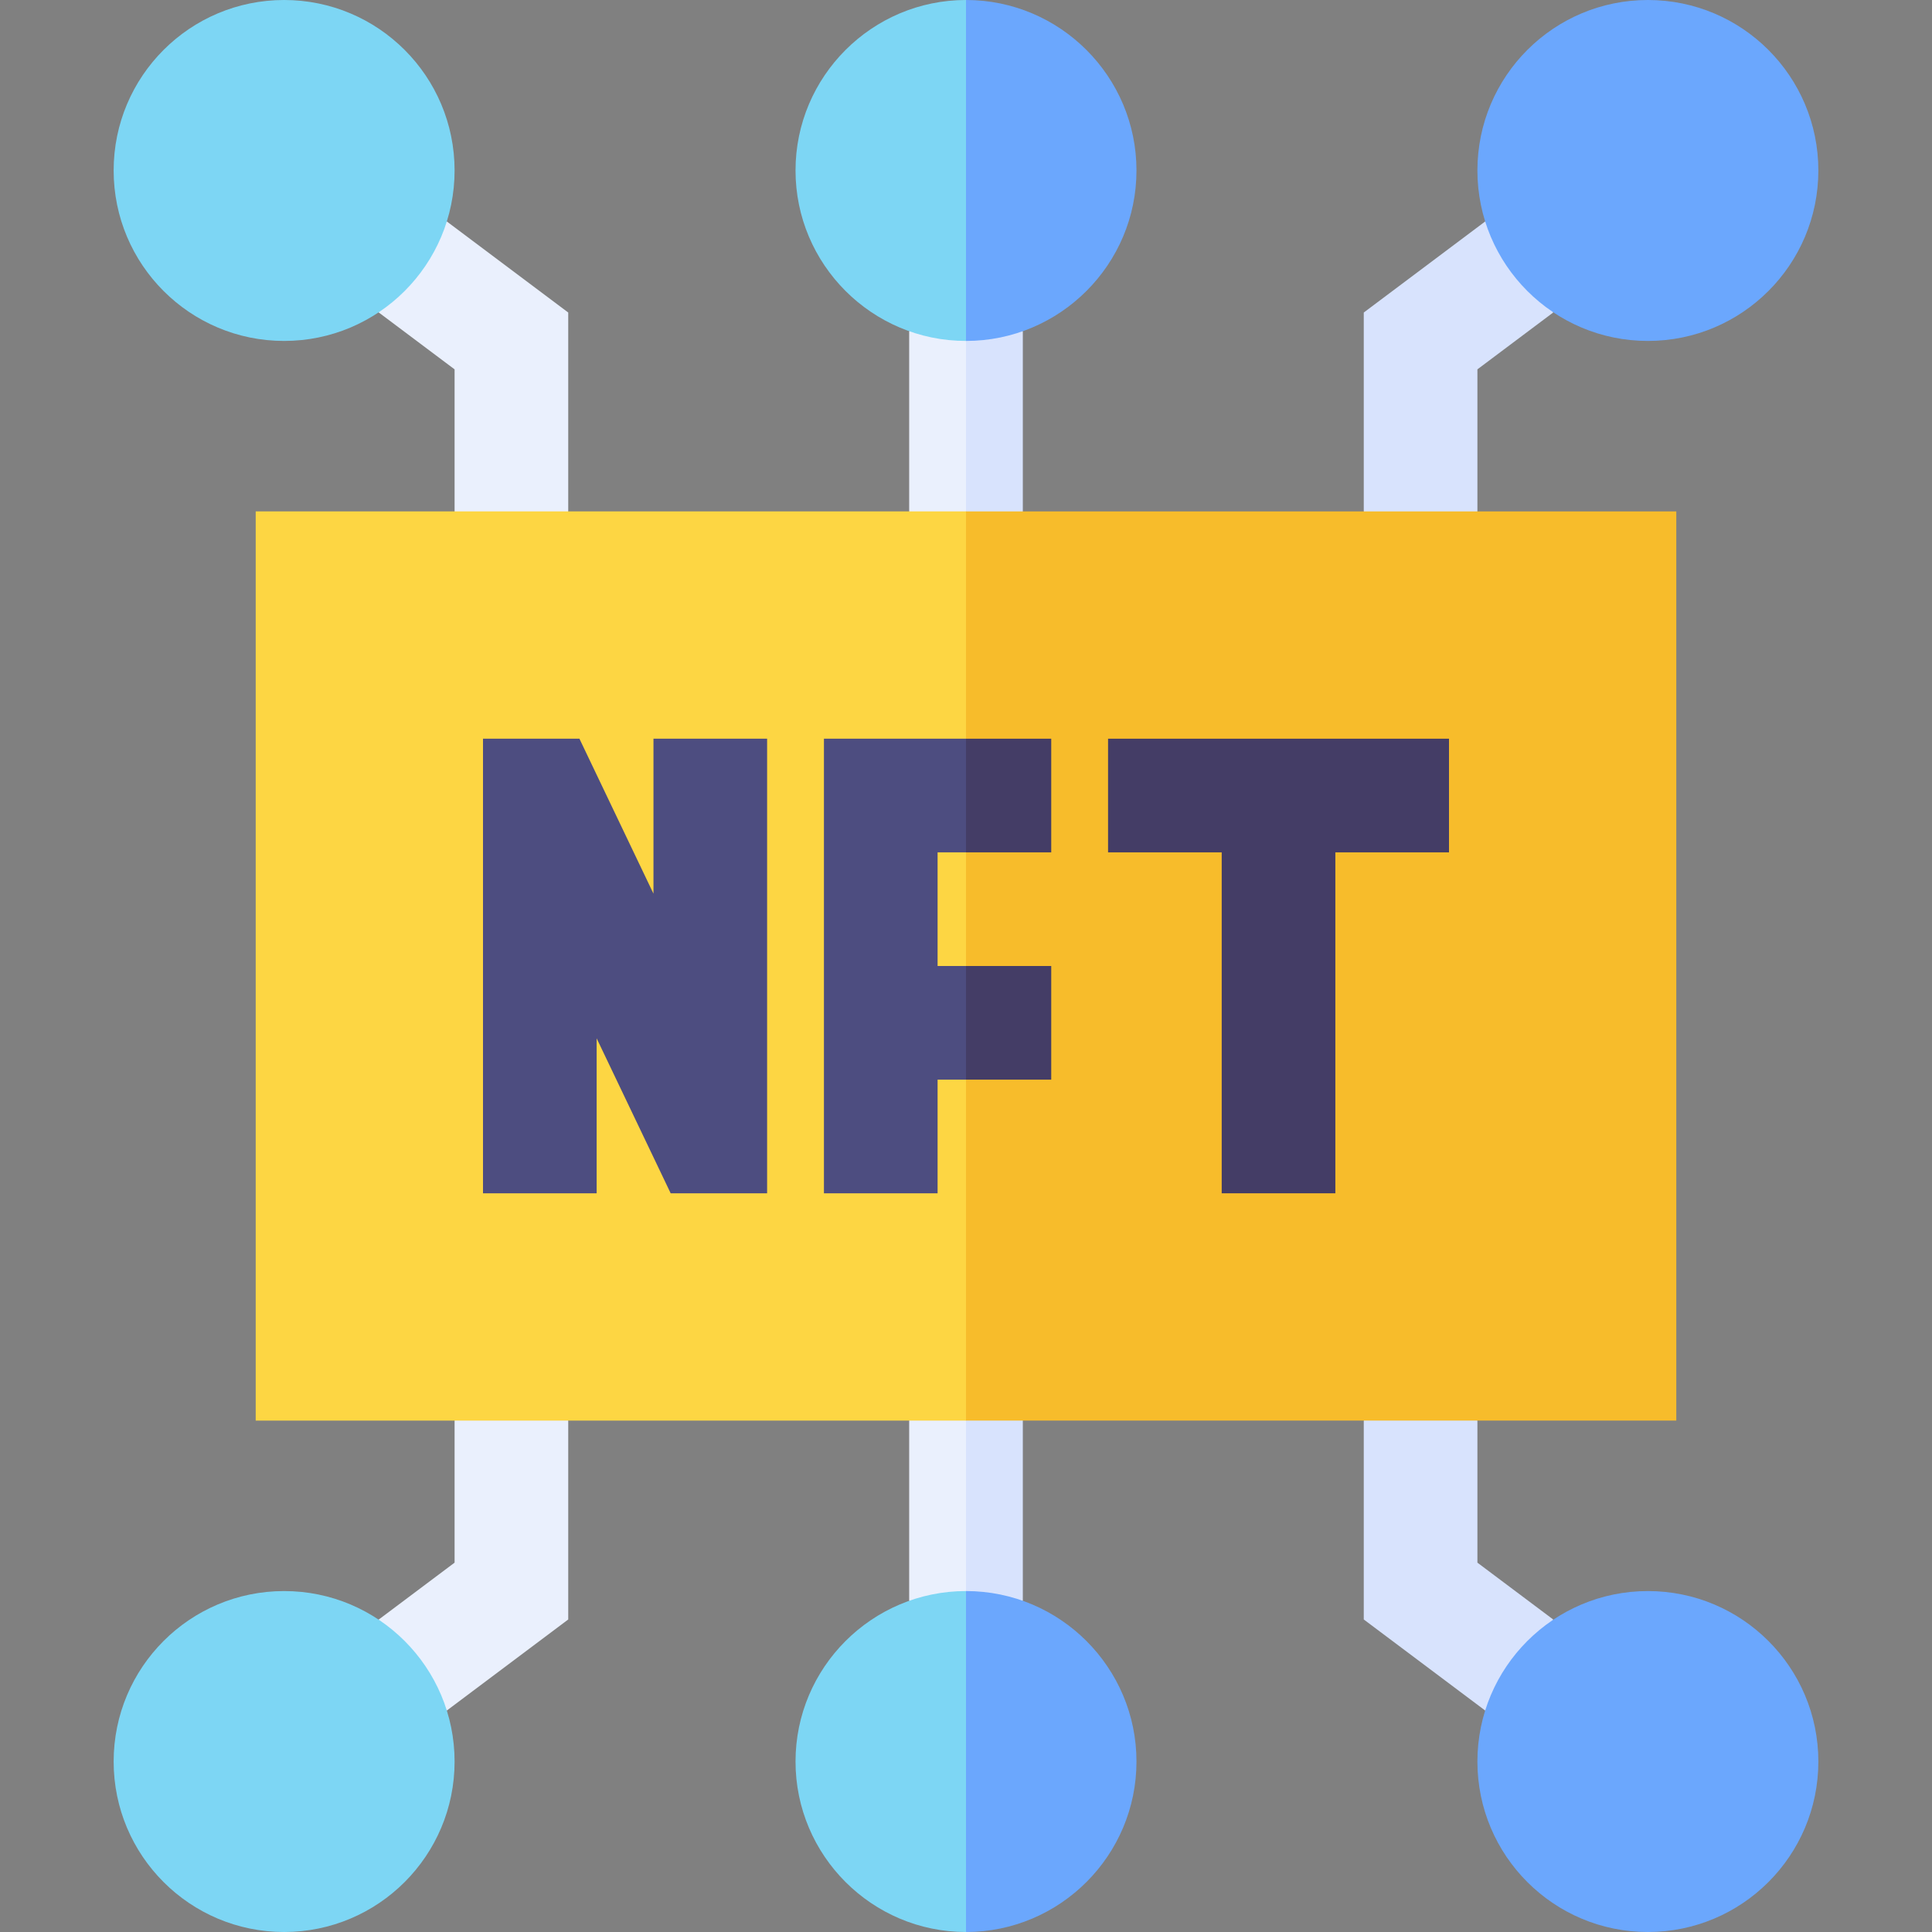 <svg id="Capa_1" enable-background="new 0 0 510 510" height="512" viewBox="0 0 510 510" width="512" xmlns="http://www.w3.org/2000/svg"><rect x="0" y="0" width="510" height="510" fill="#808080" stroke="none"/><g><g><path d="m246.273 82.227 8.727 7.773 10 16.249-10 28.75-7.5 5.001-7.5-5.001v-47.578z" fill="#eaf0fd"/><path d="m270 87.425v47.575l-8.125 8.125-6.875-8.126v-44.999l7.5-6z" fill="#d8e3fd"/><path d="m96.5 63.5 3.428 18.946 20.072 15.054v37.499l13.75 10.751 16.25-10.75v-52.5l-32.057-24.042z" fill="#eaf0fd"/><path d="m392.053 58.46-32.053 24.04v52.5l15.5 10 14.5-10.001v-37.499l19.969-14.977 2.781-19.023z" fill="#d8e3fd"/><circle cx="75" cy="45" fill="#7dd6f4" r="45"/><circle cx="435" cy="45" fill="#6ba7fd" r="45"/><path d="m210 45c0-24.813 20.188-45 45-45l10 51-10 39c-24.812 0-45-20.187-45-45z" fill="#7dd6f4"/><path d="m255 90v-90c24.814 0 45 20.187 45 45s-20.186 45-45 45z" fill="#6ba7fd"/></g><g><path d="m246.273 427.773 8.727-7.773 10-16.25-10-28.75-7.5-5-7.5 5v47.578z" fill="#eaf0fd"/><path d="m270 422.574v-47.574l-8.125-8.125-6.875 8.125v45l7.5 6z" fill="#d8e3fd"/><path d="m96.5 446.5 3.428-18.945 20.072-15.055v-37.5l13.75-10.75 16.25 10.75v52.5l-32.057 24.042z" fill="#eaf0fd"/><path d="m392.053 451.54-32.053-24.04v-52.5l15.5-10 14.5 10v37.5l19.969 14.977 2.781 19.023z" fill="#d8e3fd"/><circle cx="75" cy="465" fill="#7dd6f4" r="45"/><circle cx="435" cy="465" fill="#6ba7fd" r="45"/><path d="m210 465c0 24.814 20.188 45 45 45l10-51-10-39c-24.812 0-45 20.186-45 45z" fill="#7dd6f4"/><path d="m255 420v90c24.814 0 45-20.186 45-45s-20.186-45-45-45z" fill="#6ba7fd"/></g><path d="m67.5 135v240h187.5l10-120-10-120z" fill="#fdd643"/><path d="m255 135h187.5v240h-187.5z" fill="#f7bc2b"/><path d="m172.5 235.903-19.543-40.903h-25.457v120h30v-40.903l19.542 40.903h25.458v-120h-30z" fill="#4d4d80"/><path d="m217.5 195v120h30v-30h7.5l10-13-10-17h-7.5v-30h7.5l10-15-10-15z" fill="#4d4d80"/><g fill="#443d66"><path d="m255 255h22.5v30h-22.5z"/><path d="m255 195h22.5v30h-22.5z"/><path d="m292.5 195v30h30v90h30v-90h30v-30z"/></g></g></svg>